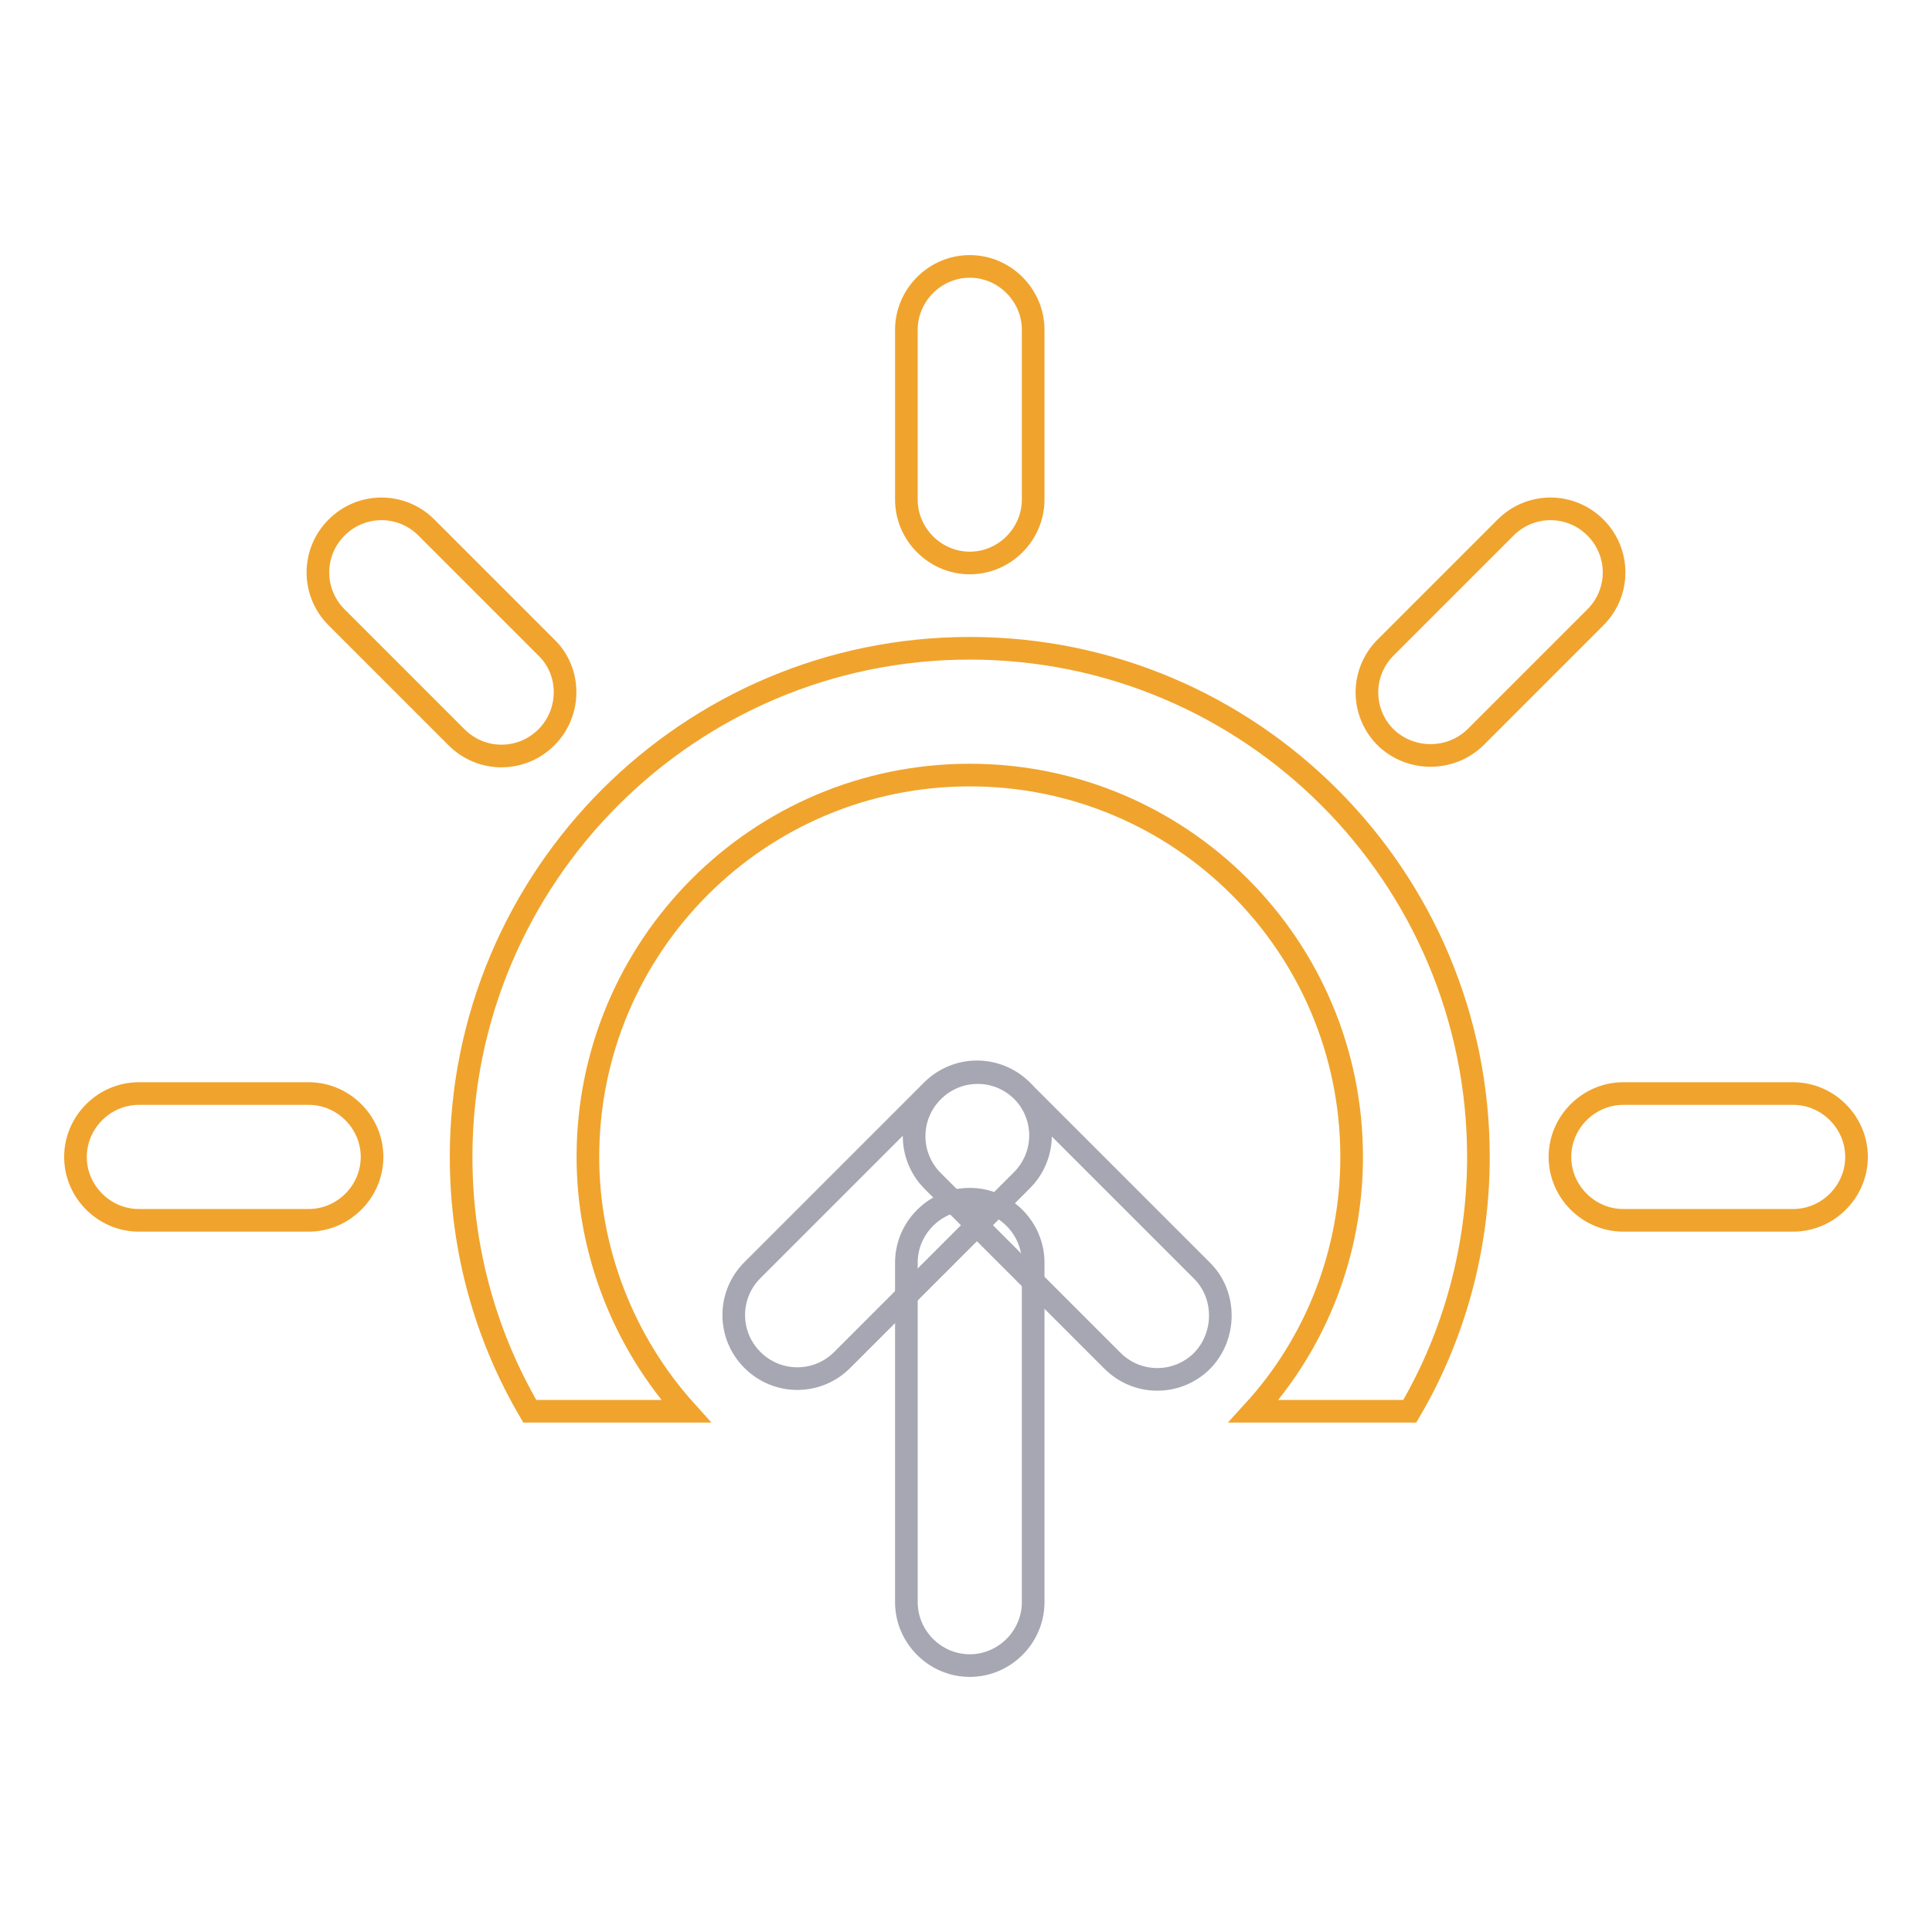 <?xml version="1.0" encoding="utf-8"?>
<!-- Svg Vector Icons : http://www.onlinewebfonts.com/icon -->
<!DOCTYPE svg PUBLIC "-//W3C//DTD SVG 1.1//EN" "http://www.w3.org/Graphics/SVG/1.1/DTD/svg11.dtd">
<svg version="1.1" xmlns="http://www.w3.org/2000/svg" xmlns:xlink="http://www.w3.org/1999/xlink" x="0px" y="0px" viewBox="0 0 256 256" enable-background="new 0 0 256 256" xml:space="preserve">
<g> <path stroke-width="3" fill-opacity="0" stroke="#a7a7b3"  d="M159.3,180.3c-3.3,3.3-8.6,3.3-11.9,0l-23.8-23.8c-3.3-3.3-3.3-8.6,0-11.9c3.3-3.3,8.6-3.3,11.9,0 l23.8,23.8C162.5,171.6,162.5,177,159.3,180.3z"/> <path stroke-width="3" fill-opacity="0" stroke="#a7a7b3"  d="M135.4,156.4l-23.8,23.8c-3.3,3.3-8.6,3.3-11.9,0c-3.3-3.3-3.3-8.6,0-11.9l23.8-23.8 c3.3-3.3,8.6-3.3,11.9,0C138.7,147.8,138.7,153.1,135.4,156.4z"/> <path stroke-width="3" fill-opacity="0" stroke="#a7a7b3"  d="M128.5,220.7c-4.6,0-8.4-3.8-8.4-8.4v-45c0-4.6,3.8-8.4,8.4-8.4c4.6,0,8.4,3.8,8.4,8.4v45 C136.9,216.9,133.1,220.7,128.5,220.7z"/> <path stroke-width="3" fill-opacity="0" stroke="#f0a42d"  d="M128.5,74.6c-4.6,0-8.4-3.8-8.4-8.4V43.7c0-4.6,3.8-8.4,8.4-8.4c4.6,0,8.4,3.8,8.4,8.4v22.5 C136.9,70.8,133.1,74.6,128.5,74.6z"/> <path stroke-width="3" fill-opacity="0" stroke="#f0a42d"  d="M49.3,153.3c0,4.6-3.8,8.4-8.4,8.4H18.4c-4.6,0-8.4-3.8-8.4-8.4s3.8-8.4,8.4-8.4h22.5 C45.5,144.9,49.3,148.7,49.3,153.3z M246,153.3c0,4.6-3.8,8.4-8.4,8.4h-22.5c-4.6,0-8.4-3.8-8.4-8.4s3.8-8.4,8.4-8.4h22.5 C242.2,144.9,246,148.7,246,153.3z"/> <path stroke-width="3" fill-opacity="0" stroke="#f0a42d"  d="M72.4,97.7c-3.3,3.3-8.6,3.3-11.9,0L44.6,81.8c-3.3-3.3-3.3-8.6,0-11.9c3.3-3.3,8.6-3.3,11.9,0l15.9,15.9 C75.7,89,75.7,94.4,72.4,97.7z M183.6,97.7c-3.3-3.3-3.3-8.6,0-11.9l15.9-15.9c3.3-3.3,8.6-3.3,11.9,0c3.3,3.3,3.3,8.6,0,11.9 l-15.9,15.9C192.2,100.9,186.9,100.9,183.6,97.7z M90.9,187c-8.3-9.2-13-21.3-13-33.7c0-27.9,22.6-50.6,50.6-50.6 c27.9,0,50.6,22.6,50.6,50.6c0,12.5-4.6,24.5-13,33.7h20.7c6-10.2,9.1-21.9,9.1-33.7c0-37.2-30.2-67.4-67.4-67.4 c-37.2,0-67.4,30.2-67.4,67.4c0,12.3,3.3,23.8,9.1,33.7H90.9z"/></g>
</svg>